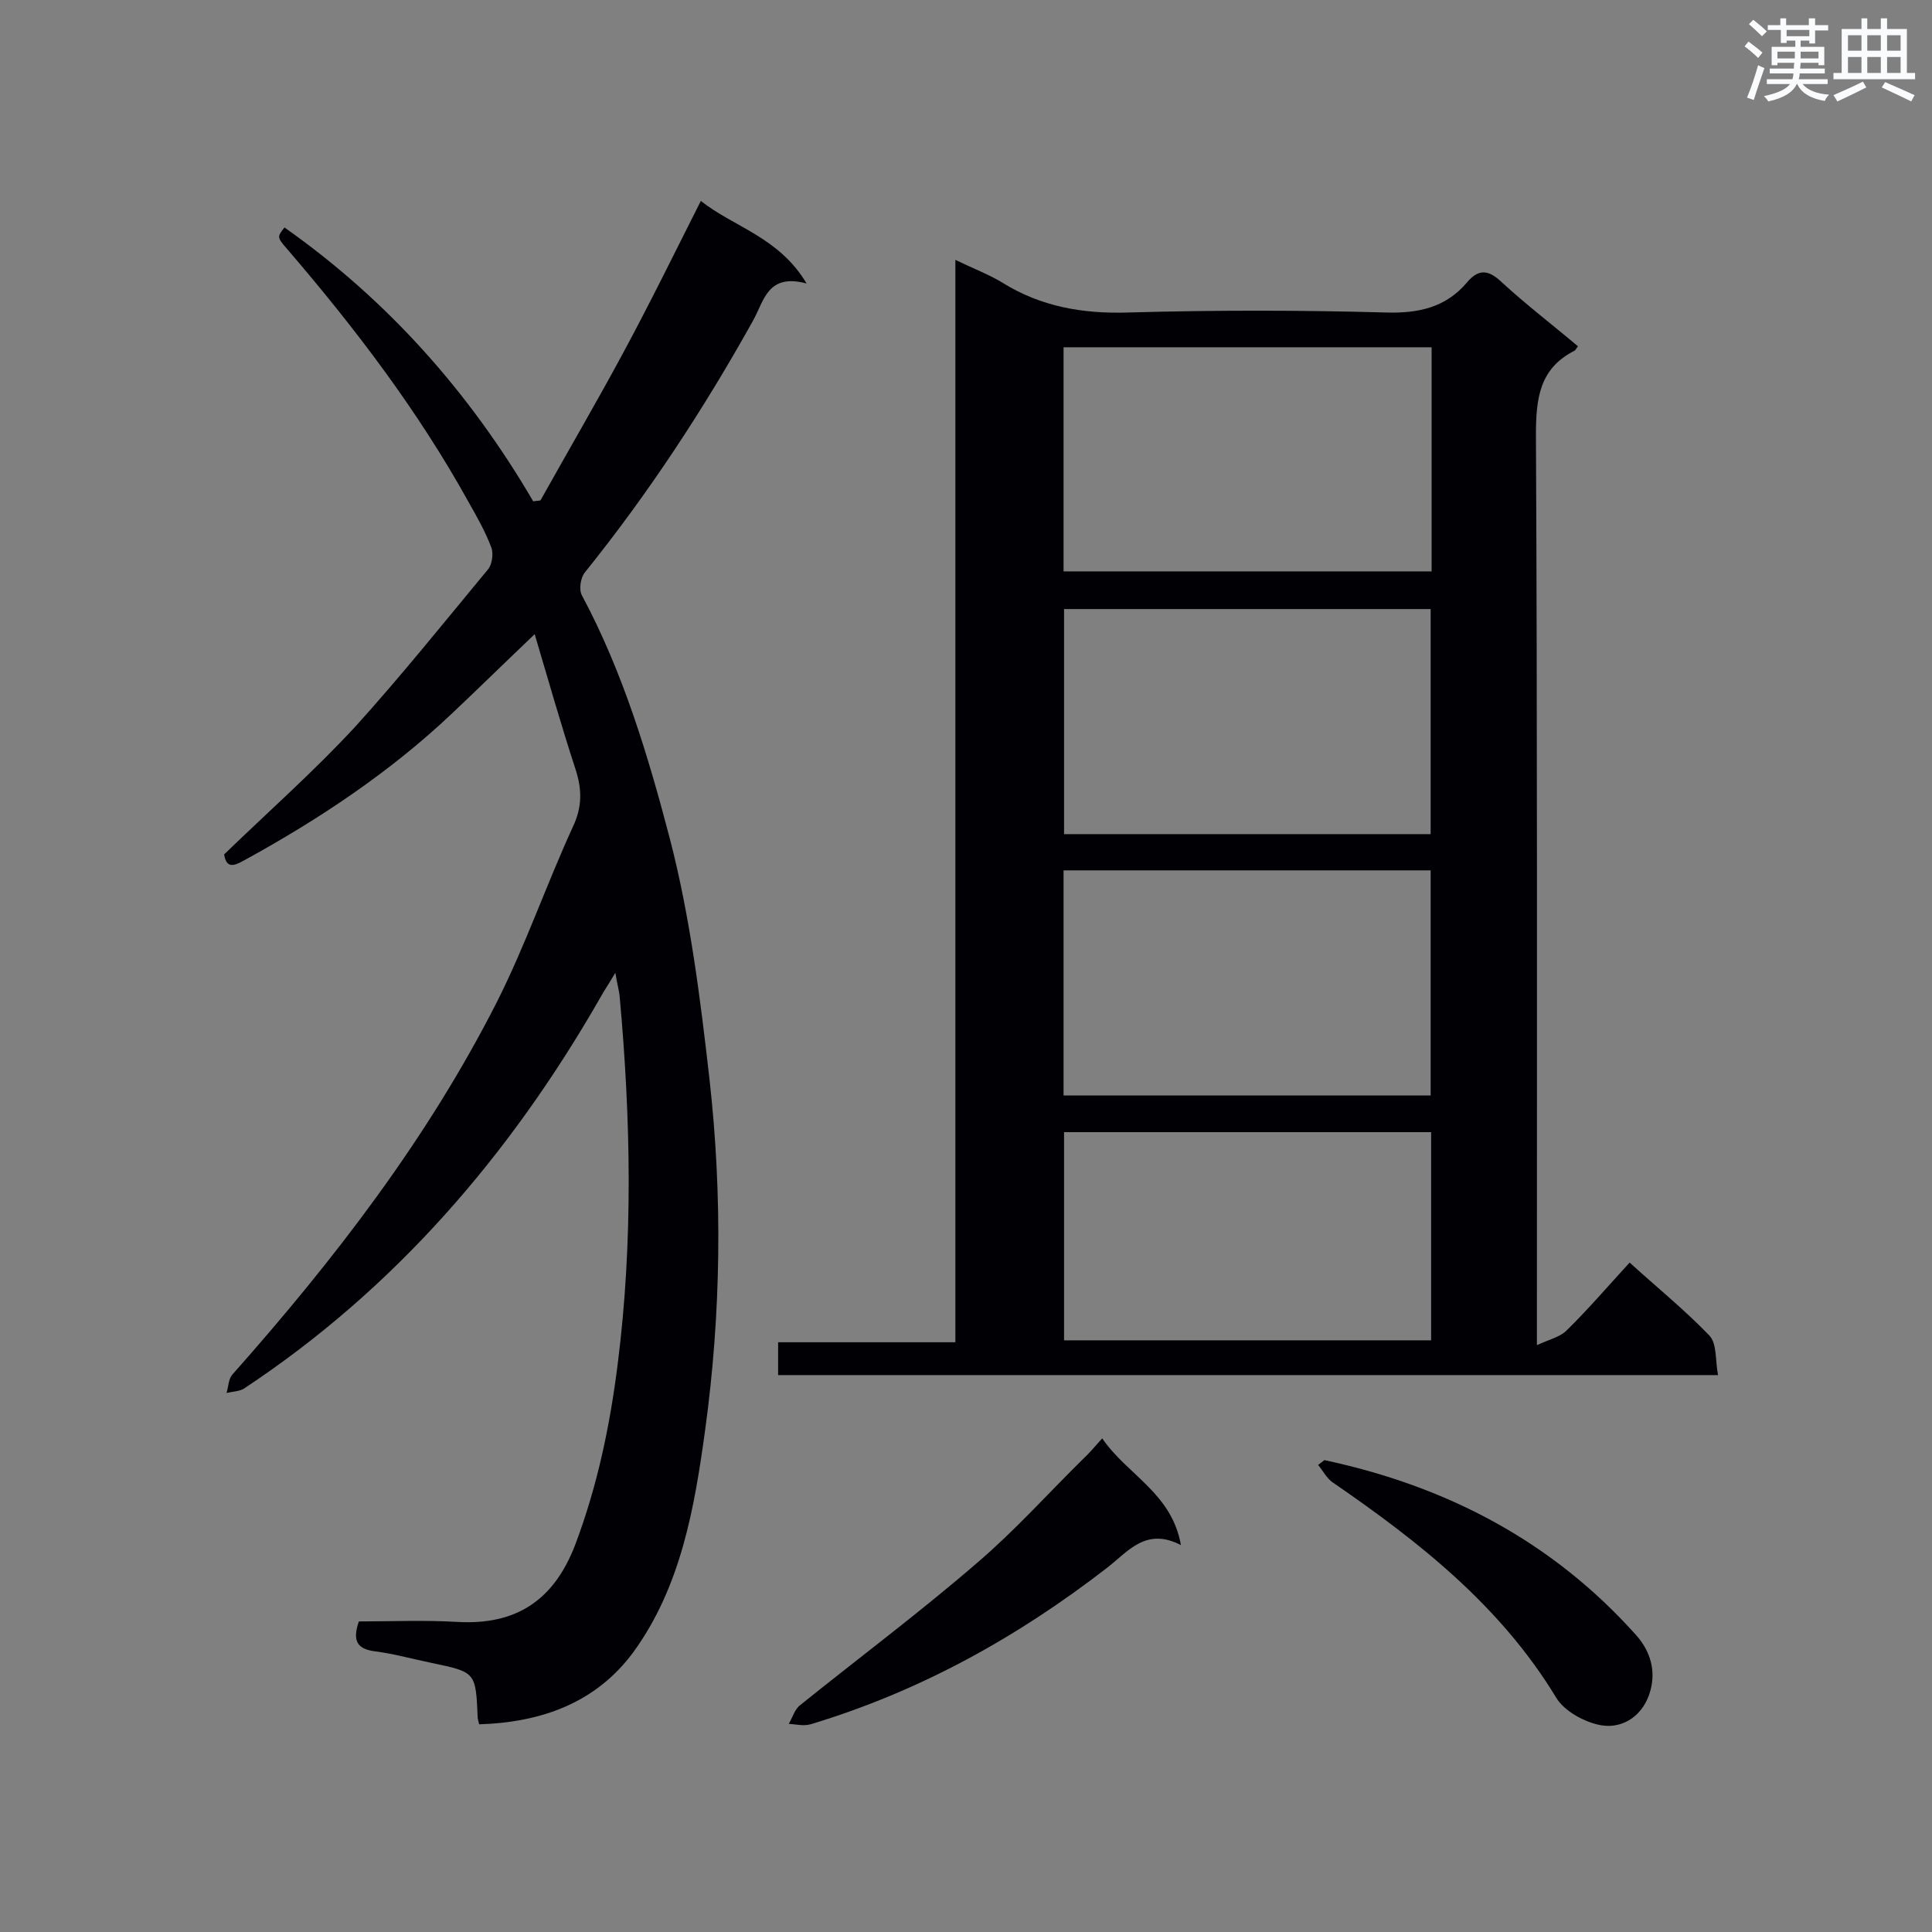 <svg enable-background="new 0 0 400 400" viewBox="0 0 400 400" xmlns="http://www.w3.org/2000/svg"><rect x="0" y="0" width="400" height="400" fill="#808080" stroke="none"/><g fill="#010105"><path d="m355.7 284.7c-65.5 0-129.9 0-194.6 0 0-2.2 0-4.3 0-6.8h36.7c0-74.7 0-148.8 0-224.1 3.7 1.8 6.9 3 9.7 4.7 8 5 16.7 6.5 26.1 6.2 17.8-.5 35.5-.5 53.3 0 6.7.2 12.4-1 16.8-6.2 2.5-3 4.6-2.6 7.3 0 5 4.6 10.5 8.8 15.7 13.2-.4.5-.5.8-.7.9-7.3 3.7-8 9.9-8 17.5.3 60.6.2 121.2.2 181.8v6.6c2.6-1.2 4.8-1.7 6.1-3 4.5-4.4 8.6-9.2 13.1-14.1 5.6 5.1 11.4 9.8 16.5 15.1 1.6 1.7 1.2 5 1.8 8.2zm-135.5-166.4h76.2c0-15.6 0-30.9 0-46.4-25.5 0-50.8 0-76.2 0zm.1 7.8v46.6h75.9c0-15.7 0-31.1 0-46.6-25.4 0-50.5 0-75.9 0zm-.1 100.7h76c0-15.8 0-31.2 0-46.6-25.5 0-50.6 0-76 0zm76.1 50.7c0-14.6 0-28.8 0-43.1-25.5 0-50.6 0-76 0v43.1z"/><path d="m99.2 357c-.2-.9-.3-1.2-.3-1.4-.4-9.4-.4-9.4-9.5-11.3-3.9-.8-7.8-1.9-11.7-2.4-4-.5-4.7-2.4-3.4-6.2 6.7 0 13.6-.3 20.4.1 12.2.7 20-4.5 24.4-16 4.6-12.2 7.2-24.7 8.8-37.5 3.2-25.3 2.7-50.6.4-75.9-.1-1.3-.5-2.5-.9-5-1.4 2.4-2.4 3.8-3.2 5.3-18.6 32.4-42.4 60.1-73.7 80.8-1 .6-2.4.6-3.6.9.4-1.3.4-2.9 1.2-3.8 21.1-23.8 40.4-48.8 54.8-77.2 5.9-11.7 10.2-24.2 15.7-36.2 2-4.2 1.9-7.9.5-12.1-2.9-8.9-5.5-18-8.4-27.8-6.3 6-11.6 11.2-17.1 16.4-12.9 12.2-27.5 21.9-43 30.4-2 1.1-3.7 1.9-4.2-1.2 9.2-8.9 18.6-17.2 27.2-26.5 9.4-10.4 18.4-21.6 27.5-32.6.8-1 1.1-3.3.6-4.5-1.2-3.2-2.9-6.2-4.6-9.2-10.5-19-23.6-36.2-37.7-52.6-2.1-2.4-2-2.5-.5-4.4 21.3 15 38.3 34.1 51.5 56.7.5-.1 1-.1 1.5-.2 5.7-10.2 11.6-20.3 17.1-30.5s10.6-20.6 16.1-31.5c6.8 5.4 16.2 7.5 21.9 17.1-8.1-2.2-8.8 3.6-11.1 7.7-10.2 18.3-21.6 35.7-34.8 52.1-.9 1.1-1.3 3.6-.6 4.8 8.5 15.9 13.7 33.2 18.2 50.4 4.2 16.2 6.3 33.1 8.2 49.8 2.7 24.1 2.4 48.4-.9 72.5-2.2 16.1-5 32.5-14.9 46.1-7.7 10.4-18.9 14.5-31.9 14.9z"/><path d="m228.2 297.8c5.2 7.6 14.4 11.3 16.3 22.1-7.3-3.8-11 1.4-15.3 4.7-18.6 14.4-38.8 25.6-61.4 32.4-1.4.4-3 0-4.5-.1.8-1.3 1.2-3 2.4-3.9 12.3-9.9 24.9-19.3 36.8-29.6 7.7-6.6 14.5-14.2 21.7-21.3 1.2-1.1 2.3-2.4 4-4.3z"/><path d="m274.2 302.3c25.3 5.4 47.2 16.8 64.6 36.3 3 3.4 4 7.4 2.9 11.4-1.3 4.9-5.4 8-10.2 7.2-3.4-.6-7.6-2.9-9.3-5.7-11.5-19-28.4-32.3-46.3-44.6-1.2-.8-2-2.4-3-3.6.4-.3.8-.6 1.3-1z"/></g><path d="m361.2 9.6.8-1c.9.7 1.9 1.4 2.9 2.3l-.9 1.1c-1-1-2-1.8-2.8-2.4zm.5 10.6c.9-2.1 1.6-4.3 2.3-6.7.4.2.8.4 1.3.6-.7 2.1-1.5 4.3-2.2 6.6zm.4-15.2.9-.9c1 .8 2 1.6 2.8 2.4l-1 1c-.9-.9-1.8-1.7-2.7-2.5zm12.5-1.2h1.2v1.4h2.7v1.1h-2.7v2.7h-1.2v-.6h-1.8v1.3h4.9v3.8h-1.2v-.5h-3.7c0 .4-.1.9-.1 1.2h5.1v1h-5.2c0 .5-.1.9-.2 1.2h6v1h-5.2c1.1 1.3 2.9 2 5.5 2.2-.4.4-.7.8-.9 1.3-2.9-.5-4.8-1.6-5.7-3.5h-.1c-.8 1.7-2.7 2.9-5.9 3.6-.2-.4-.6-.8-.9-1.1 2.8-.6 4.6-1.4 5.4-2.5h-4.8v-1h5.3c.1-.3.2-.7.2-1.2h-4.9v-1h5c0-.4 0-.8.1-1.2h-3.5v.5h-1.2v-3.8h4.9v-1.3h-1.8v.5h-1.2v-2.7h-2.7v-1h2.6v-1.4h1.2v1.4h4.7v-1.4zm-6.6 8.3h3.6c0-.4 0-.9 0-1.4h-3.6zm1.9-4.6h4.7v-1.3h-4.7zm6.6 3.2h-3.7v1.4h3.7z" fill="#fafbfc"/><path d="m385.3 3.8h1.3v2.2h2.8v-2.2h1.3v2.2h4.1v9.1h1.7v1.3h-16.9v-1.3h1.7v-9.1h4.1v-2.2zm.4 13.1.7 1.2c-1.8.9-3.8 1.9-6 2.9-.2-.4-.5-.8-.8-1.3 2.3-1 4.3-1.9 6.1-2.8zm-3.1-6.4h2.8v-3.2h-2.8zm0 4.6h2.8v-3.3h-2.8zm4-4.6h2.8v-3.2h-2.8zm0 4.6h2.8v-3.3h-2.8zm3.7 1.9c2.1.9 4.1 1.8 6.1 2.7l-.7 1.3c-2.2-1.1-4.2-2-6.1-2.9zm3.2-9.7h-2.8v3.2h2.8zm-2.8 7.8h2.8v-3.3h-2.8z" fill="#fafbfc"/></svg>